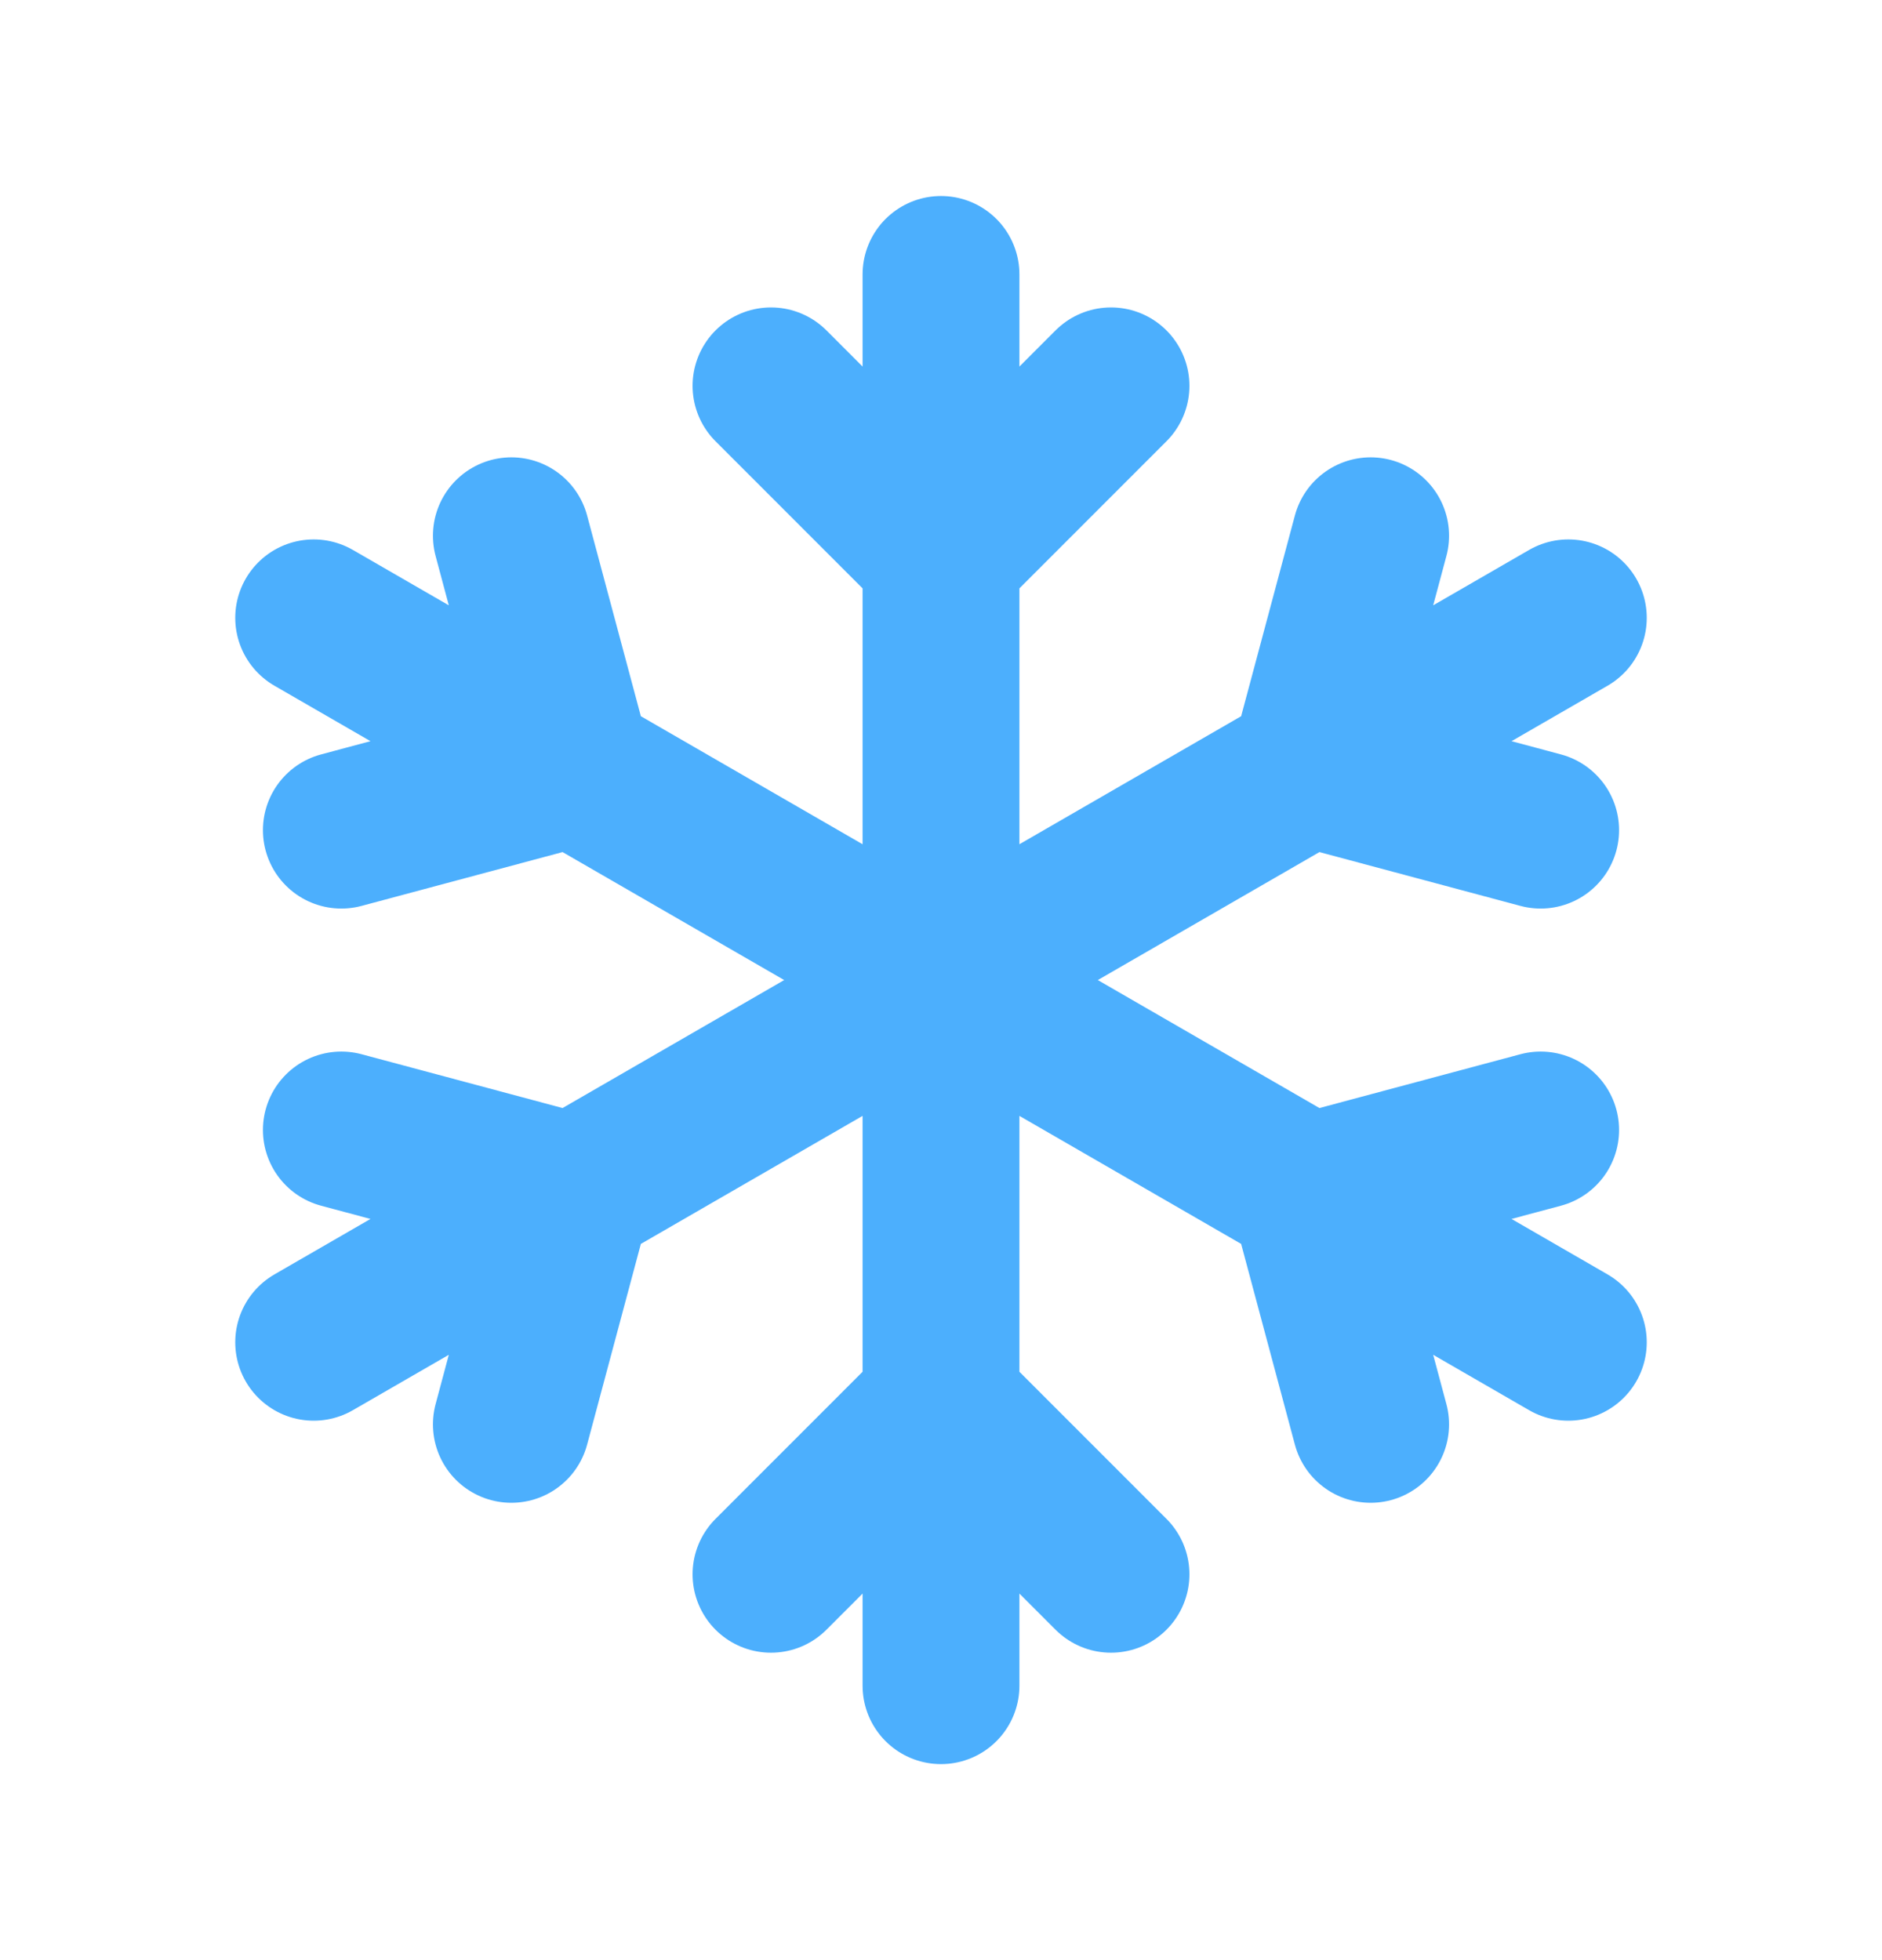 <?xml version="1.0" encoding="UTF-8"?> <svg xmlns="http://www.w3.org/2000/svg" width="24" height="25" viewBox="0 0 24 25" fill="none"><path d="M12 3.5V21.5M14.168 4.921L12 7.09L9.832 4.921M20 7.88L4 17.12M19.647 10.588L16.686 9.795L17.479 6.833M4.353 14.412L7.314 15.205L6.521 18.167M4 7.88L20 17.12M4.353 10.588L7.314 9.795L6.521 6.833M19.647 14.412L16.686 15.205L17.479 18.167M9.832 20.079L12 17.91L14.168 20.079" stroke="#4CAFFD" stroke-width="2" stroke-linecap="round" stroke-linejoin="round"></path></svg> 